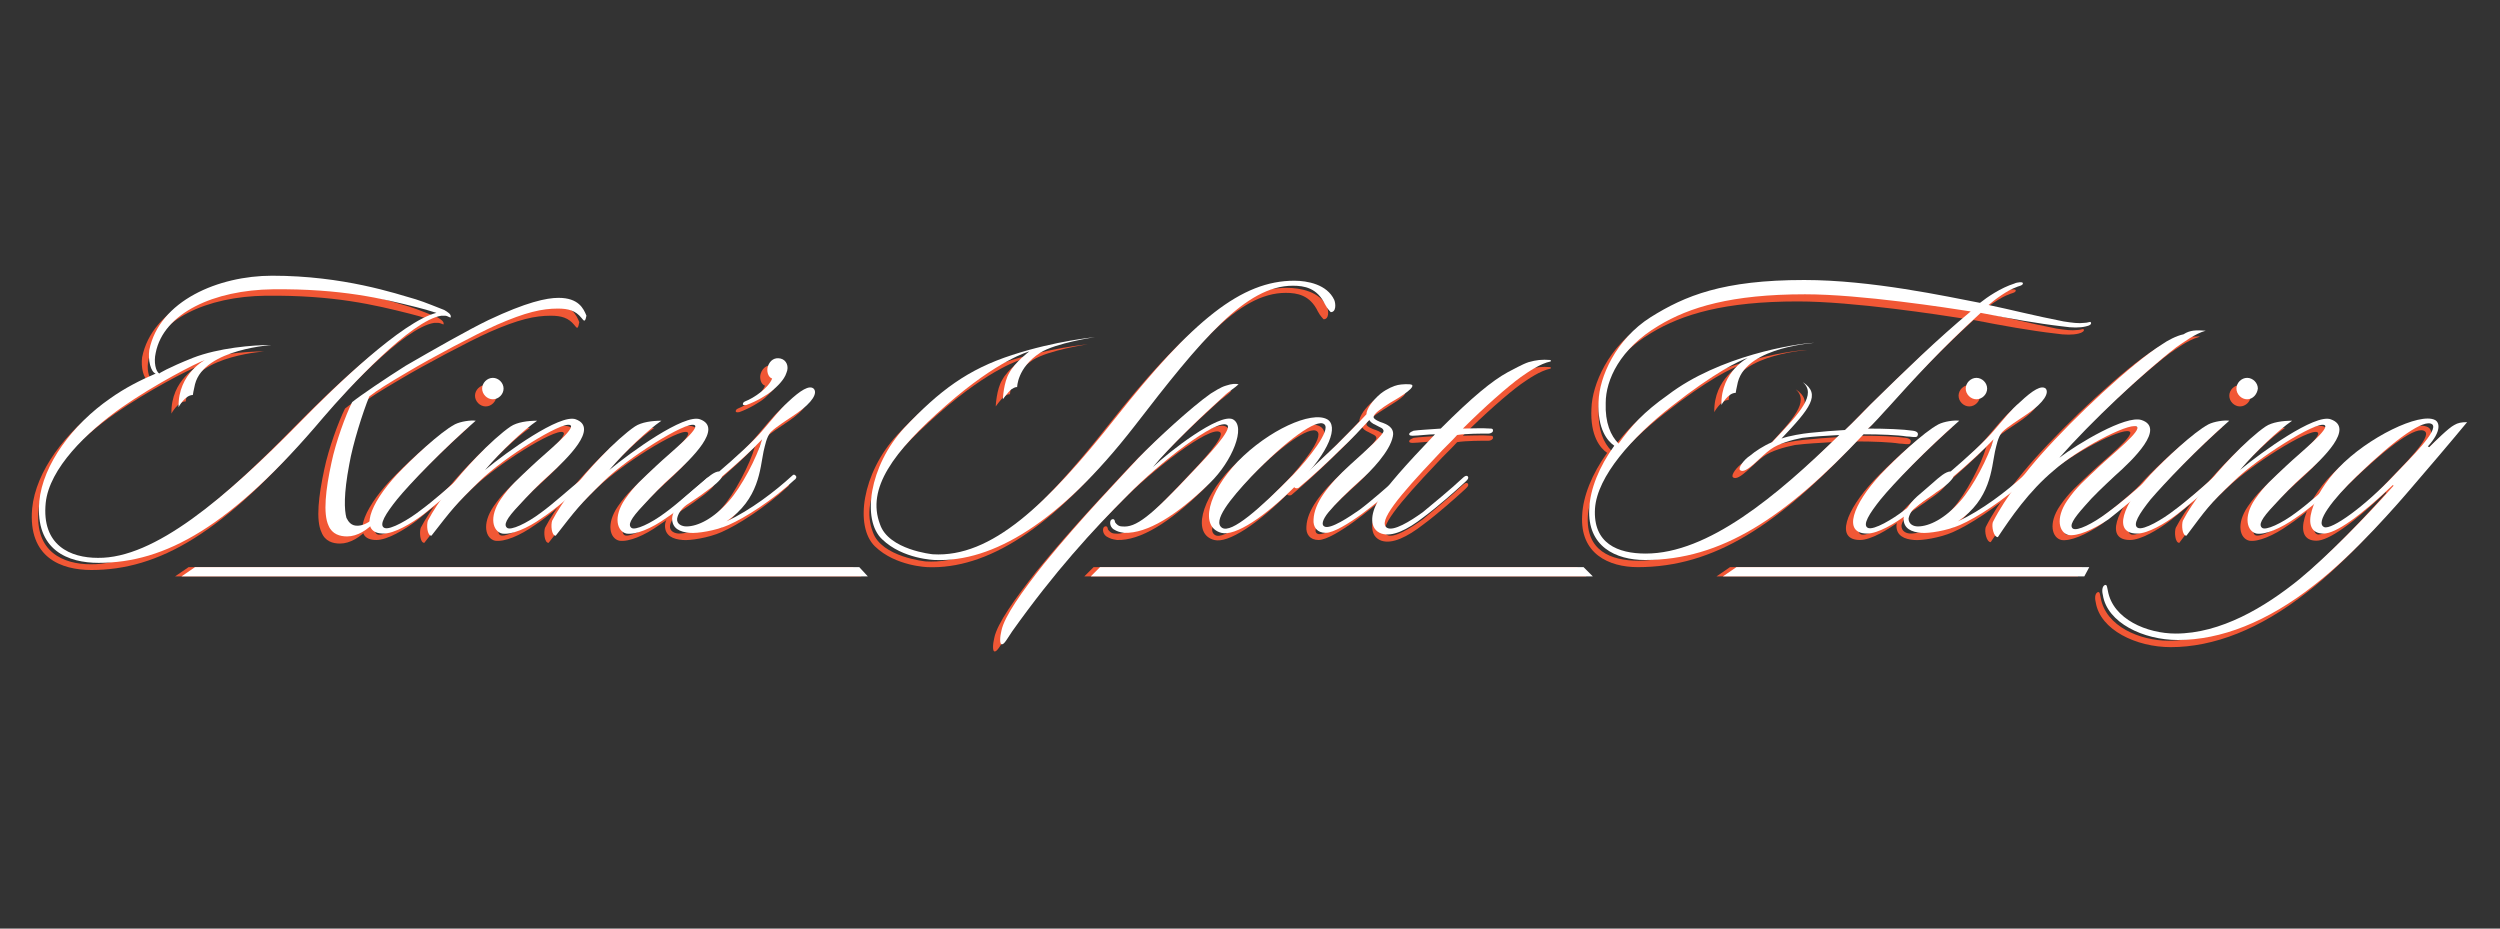 <?xml version="1.0" encoding="utf-8"?>
<!-- Generator: Adobe Illustrator 27.0.1, SVG Export Plug-In . SVG Version: 6.00 Build 0)  -->
<svg version="1.1" id="Layer_1" xmlns="http://www.w3.org/2000/svg" xmlns:xlink="http://www.w3.org/1999/xlink" x="0px" y="0px"
	 viewBox="0 0 350 130" style="enable-background:new 0 0 350 130;" xml:space="preserve">
<rect x="0" y="0" width="350" height="130" fill="#333333" stroke="none"/>
<style type="text/css">
	.st0{fill:#F15735;}
	.st1{fill:#FFFFFF;}
</style>
<g>
	<polygon class="st0" points="24.5,80.7 26.4,79.4 119.4,79.4 120.6,80.7 	"/>
	<polygon class="st0" points="151.8,80.7 153.1,79.4 220.8,79.4 222.1,80.7 	"/>
	<polygon class="st0" points="240.3,80.7 242.2,79.4 291.5,79.4 290.9,80.7 	"/>
	<g>
		<path class="st0" d="M80.8,45.9c-0.1,0-0.3-0.3-0.4-0.4c-0.8-1-1.8-1.3-3.3-1.3c-2.2,0-4.5,0.5-8.6,2.3c-2.9,1.3-9.1,4.6-12.3,6.5
			c-2.9,1.7-4.5,2.7-5.5,3.5c-0.9,2.2-2.3,6.6-2.8,9.5c-0.8,4.2-0.7,6.4-0.4,7.5c0.3,0.6,0.7,1.1,1.5,1.1c0.6,0,1.3-0.2,2.3-1
			c0.1-0.1,0.2-0.2,0.4-0.1c0.2,0.2,0,0.3-0.1,0.4c-1.1,1.3-2.6,2.2-4,2.2c-1,0-2.1-0.3-2.6-1.6c-0.8-1.7-0.4-5.1,0.4-8.8
			c0.6-2.9,2-6.7,2.9-8.5c1.1-0.9,4.8-3.4,7.5-5.1c3.8-2.2,8.7-5,11.6-6.4c5.3-2.5,8.1-3.1,9.8-3.1c2.8,0,3.5,1.5,3.9,2.5
			C81,45.5,81,45.8,80.8,45.9 M26,51c3.6-1.4,8.4-1.8,10.9-1.8c0.8,0-9.3,0.4-10.6,5.5c-0.2,0.8-0.3,1.5-0.3,1.5c-1.1,0-2,1.7-2,1.7
			c-0.1-4.8,3.9-6.7,3.7-6.6c-1.2,0.4-7,3.4-11.6,6.6c-5,3.5-10.2,8.6-10.7,13.4c-0.6,6,3.5,7.7,7.3,7.7c7.9,0.1,17.8-8.3,28.4-19.1
			c4.8-4.9,14.2-14,19-15.2c-0.9-0.3-2-0.6-2.8-0.8c-4.8-1.2-10.5-2.6-20.1-2.5c-8.2,0.1-15.3,3.3-16.4,8.9c-0.3,1.3,0,2.6,0.5,2.9
			C21.2,53.3,22.5,52.5,26,51 M61.3,45.2c-0.2,0-0.3,0-0.5,0c-4.2,0.6-13,10.1-16.5,14.2C31.3,74.8,22.1,79.8,12.8,79.8
			c-4.2,0-8.9-1.7-8.3-8.6c0.5-5.2,4.7-10.8,9.9-14.4c2.1-1.5,4.3-2.6,6.4-3.5c-0.7-0.2-1.1-1.9-0.9-3.3c1.4-6.9,9.7-10.4,17.2-10.4
			c10,0,17.3,2.5,20.1,3.3c1.3,0.4,3.2,1.2,4,1.5c0.5,0.3,1,0.6,0.9,1C62.1,45.5,61.7,45.2,61.3,45.2"/>
		<path class="st0" d="M68,56.9c-0.8,0-1.5-0.7-1.5-1.5c0-0.8,0.7-1.5,1.5-1.5s1.5,0.7,1.5,1.5S68.8,56.9,68,56.9 M54.6,70.8
			c-1.6,2-2.6,3.6-1.8,4c0.8,0.4,3.6-1.3,5-2.4c1.8-1.3,4.4-3.6,5.5-4.6c0.2-0.2,0.5-0.4,0.7-0.2c0.2,0.2,0,0.4-0.2,0.6
			c-1.4,1.4-4.5,3.9-5.5,4.7c-1.7,1.3-4.1,2.7-5.6,2.7c-3.5,0-2-4.1,1.9-8.3c2-2.1,6-5.9,8.1-7c0.8-0.4,2.2-0.6,2.9-0.5
			C61,63.9,56.4,68.7,54.6,70.8"/>
		<path class="st0" d="M80.8,68.7c-1.6,1.4-3.9,3.5-5.9,4.8c-2.1,1.5-4.3,2.4-5.6,2.2c-1.3-0.3-1.9-2.3-0.2-4.8
			c1.3-1.9,2.4-2.8,4.5-4.8c1.8-1.7,6.2-5.2,5.2-5.6c-1.2-0.5-9.2,4.5-12.7,7.9c-3.3,3.2-3.9,4-6.7,7.6c-0.6,0-0.7-1.5-0.5-2.1
			c1.4-2.7,4-6,6.8-8.9c1.7-1.8,3.6-3.5,4.8-4.3c0.9-0.6,2.4-0.8,3.7-0.8c-1.9,1.3-5,4.2-7.3,6.9c3-2.5,10.5-7.9,12.7-7.1
			c3.3,1.2-1.2,5.5-3.7,7.8c-1.7,1.5-3.1,3-4.2,4.2c-1.9,2-2.2,2.8-1.7,3.2c0.5,0.4,2.7-0.6,4.7-2.1c1.8-1.3,4.2-3.5,5.7-4.7
			c0.2-0.2,0.4-0.4,0.6-0.1C81.3,68.2,81,68.5,80.8,68.7"/>
		<path class="st0" d="M98.2,68.7c-1.6,1.4-3.9,3.5-5.9,4.8c-2.1,1.5-4.3,2.4-5.6,2.2c-1.3-0.3-1.9-2.3-0.2-4.8
			c1.3-1.9,2.4-2.8,4.5-4.8c1.8-1.7,6.2-5.2,5.2-5.6c-1.2-0.5-9.2,4.5-12.7,7.9c-3.3,3.2-3.9,4-6.7,7.6c-0.6,0-0.7-1.5-0.5-2.1
			c1.4-2.7,4-6,6.8-8.9c1.7-1.8,3.6-3.5,4.8-4.3c0.9-0.6,2.4-0.8,3.7-0.8c-1.9,1.3-5,4.2-7.3,6.9c3-2.5,10.5-7.9,12.7-7.1
			c3.3,1.2-1.2,5.5-3.7,7.8c-1.7,1.5-3.1,3-4.2,4.2c-1.9,2-2.2,2.8-1.7,3.2c0.5,0.4,2.7-0.6,4.7-2.1c1.8-1.3,4.2-3.5,5.7-4.7
			c0.2-0.2,0.4-0.4,0.6-0.1C98.8,68.2,98.5,68.5,98.2,68.7"/>
		<path class="st0" d="M107.1,55.7c-0.7,0.6-2.2,1.5-3.6,2c-0.2,0-0.4,0.1-0.5-0.1c0-0.2,0.1-0.3,0.3-0.4c1.3-0.5,3.3-1.9,3.8-3.2
			c-0.6-0.2-0.8-1.1-0.6-1.7c0.3-0.9,1-1.3,1.8-1.1c0.8,0.2,1.2,1.1,0.8,2C108.8,54.2,107.7,55.1,107.1,55.7"/>
		<path class="st0" d="M100.1,67.7c-0.2,0.5-1.1,1.3-2.4,2.2c-0.6,0.5-1.9,1.3-2.6,1.8c-0.8,0.6-1.2,1.3-1.3,1.9
			c-0.1,0.8,0.7,1.1,1.3,1.1c1.6,0,3.8-1.1,5.9-3.5c1.8-2,4-6.2,4.7-8.7C104.3,64,102.2,65.9,100.1,67.7 M110.5,58.9
			c-1.3,0.9-2.8,1.8-3.6,2.6c-0.6,0.7-0.8,1.9-1,2.7c-0.5,2.4-0.6,6.7-5.2,9.8c3.4-1.6,6.8-4.2,9.2-6.4c0.2-0.2,0.3-0.2,0.5,0
			c0.2,0.2,0,0.5-0.2,0.6c-3,2.8-6.9,5.3-9.2,6.3c-1.8,0.8-4.4,1.2-5.4,1.1c-1.4-0.1-2.5-0.6-2.5-2c0-0.8,0.7-2,1.9-3.1
			c0.5-0.4,1.6-1.4,2.2-1.9c0.9-0.8,1.8-1.6,2.5-1.6c2.1-1.8,4.9-4.3,6.2-5.9c1.3-1.5,2.2-2.7,3.4-3.8c1.8-1.7,3-2.4,3.6-1.9
			C113.5,56,112.8,57.3,110.5,58.9"/>
		<path class="st0" d="M170.3,56.5c-2.9,2.6-7.6,7.1-9.9,9.9c2.3-2.2,9.3-7.6,11.2-6.7c1.9,1-0.1,5.9-3.2,8.9c-4.7,4.6-8.8,7.1-12,7
			c-0.7-0.1-1-0.2-1.5-0.5c-0.6-0.4-0.6-1.3-0.2-1.4c0.3-0.1,0.4,0.2,0.4,0.4c0.2,0.3,0.5,0.6,1,0.6c1.9,0.2,3.9-1.3,9.9-7.7
			c2.1-2.2,5.6-5.9,4.8-6.5c-1.4-1-9.6,5.4-13.9,9.8c-4.9,4.9-10.3,10.8-16.2,19.1c-0.6,0.9-1.1,1.8-1.4,1.8
			c-0.4,0.1-0.3-1.1-0.1-1.9c0.4-2,2.9-5.5,5.9-9.3c5.2-6.4,11-12.4,13.3-14.9c2.5-2.6,7.4-7.1,10.1-9.1c0.5-0.3,1.4-0.9,2.1-1.1
			c0.9-0.3,1.4-0.3,1.8-0.2C171.9,55.3,171,55.8,170.3,56.5"/>
		<path class="st0" d="M174.2,67.7c-3,3.2-5.5,6.3-4.1,7.2c1.3,0.8,5.2-2.6,10-7.5c2-2.1,5.3-6.2,4.3-7
			C183.4,59.5,179,62.6,174.2,67.7 M180.7,68.7c-4.6,4.7-8.8,7.4-10.7,6.9c-3.1-0.8-1.9-5.6,2.3-10c4.3-4.4,10.3-7.1,12.5-5.9
			C186.4,60.6,185.2,64.2,180.7,68.7"/>
		<path class="st0" d="M193.6,57.4c-1.1,0.7-2.3,1.5-2.3,2c0,0.3,0.9,0.7,1.3,0.8c1.1,0.4,1.6,1,1.4,1.9c-0.4,2.1-3.1,4.9-4.6,6.2
			c-2,1.8-3.4,3.2-4.4,4.4c-0.9,1.1-1,1.8-0.6,2c0.8,0.5,3.6-1.4,4.9-2.3c1.5-1.1,4.1-3.4,5.6-4.7c0.2-0.1,0.4-0.3,0.6-0.1
			c0.2,0.2,0.1,0.5-0.1,0.6c-1.8,1.7-4.3,3.7-5.8,4.8c-1.8,1.3-3.9,2.6-5,2.6c-1.2,0-1.8-0.8-1.7-1.9c0.1-2.2,1.9-4.7,5.2-7.7
			c2-1.8,4.7-4.2,4.6-4.7c-0.1-0.4-0.4-0.4-1.1-0.8c-0.5-0.2-0.8-0.5-0.9-0.7c-1.2,1.3-2.5,2.7-3.9,4c-1.8,1.8-4.3,4.1-6,5.5
			c-0.2,0.1-0.5,0.1-0.6-0.1c-0.2-0.2,0-0.5,0.2-0.6c1.7-1.5,3.9-3.6,5.7-5.3c1.7-1.7,3-3,4.2-4.3c0-0.7,0.8-1.9,2-2.9
			c0.9-0.7,1.9-1.1,2.4-1.2c0.4-0.1,1.8-0.2,2,0C197.1,55.4,194.3,56.9,193.6,57.4"/>
		<path class="st0" d="M217.1,51.6c-1.5,0.3-3.2,1.5-4.2,2.2c-1.8,1.3-5.1,4.2-8.1,7.2c0.7,0,2.8-0.1,3.9,0c0.1,0,0.4,0,0.3,0.4
			c-0.1,0.2-0.4,0.3-0.6,0.3c-0.9,0-3.2,0-4.4,0.2c-0.9,1-1.9,1.9-2.8,2.9c-5.4,5.7-8.4,9.3-7,10.1c0.9,0.5,3.2-0.9,5-2.2
			c1.2-1,3.9-3.2,5.6-4.8c0.2-0.2,0.5-0.4,0.7-0.2c0.2,0.3-0.2,0.6-0.4,0.8c-1.3,1.2-3.9,3.5-5.8,4.9c-2.3,1.8-4.4,2.8-5.9,2.3
			c-1.7-0.6-1.6-2.7-0.4-4.7c1.1-1.9,3.8-4.9,7.9-9.2c-0.9,0-2.4,0.2-3.1,0.2c-0.2,0-0.6,0-0.5-0.3c0.1-0.2,0.4-0.3,0.6-0.4
			c0.6-0.1,2.5-0.2,3.8-0.3c4.4-4.4,7.2-6.7,9.4-7.9c0.8-0.4,2-1.1,2.9-1.4c1.1-0.3,1.8-0.4,3.1-0.3L217.1,51.6L217.1,51.6z"/>
		<path class="st0" d="M252.9,49c0.8,0-9.3,0.4-10.6,5.5c-0.2,0.8-0.3,1.5-0.3,1.5c-1.1,0-2,1.7-2,1.7c-0.1-4.8,3.9-6.7,3.7-6.6
			c-1.2,0.4-4.6,2-10.7,6.8c-5.5,4.3-10.4,9.8-10.7,14.3c-0.3,4.9,3.2,6.3,7.1,6.3c8.7,0,18.3-8,27.1-16.6c-1.7,0.1-3.6,0.2-5.2,0.4
			c-1.5,0.3-3.3,0.8-4.4,1.6c-0.6,0.4-1.5,1.3-2.4,2.1c-0.7,0.6-1.5,1.2-1.9,0.8c-0.3-0.3,0.6-1.5,1.4-2c0.7-0.6,1.9-1.4,3.1-1.9
			c4.1-4.3,6.2-6.7,4.3-8.4c2.6,1.7,1,3.7-3,7.9c1.1-0.4,3-0.7,4-0.8c1.9-0.2,3.2-0.3,4.9-0.4c0.8-0.7,3.6-3.6,3.6-3.6
			c4.9-4.8,9.3-9.1,14-13c-3.2-0.5-15.4-2.4-23.2-2.4c-10.3,0-16.2,1.8-20.5,4.4c-5.4,3.2-7.4,7.6-7.4,10.8
			c-0.1,2.8,0.7,4.6,1.8,5.7c1.8-2.5,3.5-4.4,6.9-6.8C239.7,50.8,250.4,49.1,252.9,49 M291,46.7c-0.8,0.2-1.9,0.2-3.2,0
			c-3.5-0.4-7.4-1.1-11.5-1.9c-5.6,5.1-9.3,9.2-13,13.3c-0.5,0.5-2.2,2.5-2.8,2.9c2.5,0,5,0.1,6.3,0.3c0.8,0.1,0.8,0.5,0.6,0.8
			c-0.2,0.2-0.9,0-1.5,0c-1.2-0.2-3.7-0.3-6-0.3c-11,11.7-19.9,17.6-30.6,17.6c-4.1,0-8.1-1.9-7.8-7.2c0.1-2.7,1.4-5.9,3.5-8.8
			c-0.9-0.6-2.4-2.3-2.2-6.2c0.1-3.4,2.4-8.7,7.3-11.8c4.8-3,10.1-5.2,21.5-5.2c9.4,0,19.9,2.3,24.6,3.2c1-0.8,2.9-2.1,4.8-2.7
			c0.4-0.2,1.3-0.3,1.2,0c0,0.3-0.8,0.4-0.9,0.5c-1.2,0.4-3,1.7-3.9,2.5c2.9,0.6,6.4,1.5,10.5,2.3c1.3,0.2,2.1,0.3,2.9,0.2
			c0.5,0,0.8-0.2,0.9-0.1C291.9,46.3,291.5,46.6,291,46.7"/>
		<path class="st0" d="M275.7,56.9c-0.8,0-1.5-0.7-1.5-1.5c0-0.8,0.7-1.5,1.5-1.5s1.5,0.7,1.5,1.5C277.2,56.2,276.5,56.9,275.7,56.9
			 M262.3,70.8c-1.6,2-2.6,3.6-1.8,4c0.8,0.4,3.6-1.3,5-2.4c1.8-1.3,4.4-3.6,5.5-4.6c0.2-0.2,0.5-0.4,0.7-0.2c0.2,0.2,0,0.4-0.2,0.6
			c-1.4,1.4-4.5,3.9-5.5,4.7c-1.7,1.3-4.1,2.7-5.6,2.7c-3.5,0-2-4.1,1.9-8.3c2-2.1,6-5.9,8.1-7c0.8-0.4,2.2-0.6,2.9-0.5
			C268.7,63.9,264.1,68.7,262.3,70.8"/>
		<path class="st0" d="M272.5,67.7c-0.2,0.5-1,1.3-2.4,2.2c-0.6,0.5-1.9,1.3-2.6,1.8c-0.8,0.6-1.2,1.3-1.3,1.9
			c0,0.8,0.7,1.1,1.3,1.1c1.6,0,3.8-1.1,5.9-3.5c1.8-2,4-6.2,4.7-8.7C276.7,64,274.6,65.9,272.5,67.7 M282.9,58.9
			c-1.3,0.9-2.8,1.8-3.6,2.6c-0.6,0.7-0.8,1.9-1,2.7c-0.5,2.4-0.6,6.7-5.2,9.8c3.4-1.6,6.8-4.2,9.2-6.4c0.2-0.2,0.3-0.2,0.5,0
			c0.2,0.2,0,0.5-0.2,0.6c-3,2.8-6.9,5.3-9.2,6.3c-1.8,0.8-4.4,1.2-5.4,1.1c-1.4-0.1-2.5-0.6-2.5-2c0-0.8,0.7-2,1.9-3.1
			c0.5-0.4,1.6-1.4,2.2-1.9c0.9-0.8,1.8-1.6,2.5-1.6c2.1-1.8,4.9-4.3,6.2-5.9c1.3-1.5,2.2-2.7,3.5-3.8c1.8-1.7,3-2.4,3.6-1.9
			C285.9,56,285.2,57.3,282.9,58.9"/>
		<path class="st0" d="M307.8,47.2c-1.5,0.4-3.2,1.7-4.1,2.3c-4.7,3.6-12,10.5-16.4,15.4c2.6-2,9.3-6,11.5-5.3
			c3.4,1.1-1.1,5.5-3.7,7.8c-1.6,1.5-3.1,2.9-4.2,4.2c-1.7,1.9-2.2,2.8-1.7,3.2c0.6,0.4,2.8-0.7,4.8-2.2c1.8-1.3,3.9-3.1,5.2-4.3
			c0.2-0.2,0.5-0.4,0.7-0.2c0.2,0.3,0,0.5-0.2,0.7c-1.6,1.4-3.7,3.2-5.5,4.6c-2.2,1.5-4.4,2.4-5.6,2.2c-1.3-0.3-1.9-2.3-0.2-4.8
			c1.3-1.9,2.4-2.8,4.5-4.8c1.8-1.7,6.2-5.2,5.2-5.6c-1.2-0.5-8.2,3.2-11.5,6.1c-3.6,3-6.1,6.7-7.9,9.4c-0.6,0-0.9-1.5-0.7-2.1
			c1.8-3.6,5.1-7.6,6.7-9.4c4.8-5.4,12.7-12.8,17-15.5c0.7-0.5,2-1.2,3-1.4c1-0.3,2-0.4,3.3-0.4L307.8,47.2z"/>
		<path class="st0" d="M313.6,56.9c-0.8,0-1.5-0.7-1.5-1.5c0-0.8,0.7-1.5,1.5-1.5c0.8,0,1.5,0.7,1.5,1.5S314.4,56.9,313.6,56.9
			 M300.1,70.8c-1.6,2-2.6,3.6-1.8,4c0.8,0.4,3.6-1.3,5-2.4c1.8-1.3,4.4-3.6,5.5-4.6c0.2-0.2,0.5-0.4,0.7-0.2c0.2,0.2,0,0.4-0.2,0.6
			c-1.4,1.4-4.5,3.9-5.5,4.7c-1.7,1.3-4.1,2.7-5.6,2.7c-3.5,0-2-4.1,1.9-8.3c2-2.1,6-5.9,8.1-7c0.8-0.4,2.2-0.6,2.9-0.5
			C306.5,63.9,302,68.7,300.1,70.8"/>
		<path class="st0" d="M326.3,68.7c-1.6,1.4-3.9,3.5-5.9,4.8c-2.1,1.5-4.3,2.4-5.5,2.2c-1.3-0.3-1.9-2.3-0.2-4.8
			c1.3-1.9,2.4-2.8,4.5-4.8c1.8-1.7,6.2-5.2,5.2-5.6c-1.2-0.5-9.2,4.5-12.7,7.9c-3.4,3.2-3.9,4-6.6,7.6c-0.6,0-0.7-1.5-0.5-2.1
			c1.4-2.7,4-6,6.8-8.9c1.7-1.8,3.6-3.5,4.8-4.3c0.9-0.6,2.4-0.8,3.7-0.8c-1.9,1.3-5,4.2-7.3,6.9c3-2.5,10.5-7.9,12.7-7.1
			c3.4,1.2-1.1,5.5-3.7,7.8c-1.7,1.5-3.1,3-4.2,4.2c-1.9,2-2.2,2.8-1.7,3.2c0.5,0.4,2.7-0.6,4.7-2.1c1.8-1.3,4.2-3.5,5.7-4.7
			c0.2-0.2,0.4-0.4,0.6-0.1C326.9,68.2,326.5,68.5,326.3,68.7"/>
		<path class="st0" d="M328.9,67.7c-3.2,3.1-5.9,6.5-4.5,7.1c1,0.4,5.6-2.8,10-7.5c2-2.1,6.1-6.1,5.1-6.9
			C338.4,59.5,334.5,62.3,328.9,67.7 M336.6,69.3c-1.7,2-8,9.3-13.6,13.6c-6.6,5.2-13.1,7.7-19.1,7.7c-4.8,0-9.9-2.4-10.5-6.3
			c-0.2-0.8,0-1.3,0.3-1.4c0.3-0.1,0.3,0.4,0.4,0.8c0.7,4,5.5,6,9.5,6c6.3,0,12.5-3.7,17.3-7.6c3.9-3.2,9.4-8.8,13.2-13.1l-0.1-0.1
			c-4.6,4.4-8,6.8-9.7,6.8c-3.6,0-1.5-5.5,2.1-9.2c4.1-4.3,11.4-7.8,13.5-6.7c0.6,0.3,1,1.5-1,3.7l0.2,0.1c0.8-0.8,2.7-2.7,3.5-3.1
			c0.5-0.3,1-0.4,1.8-0.4C342,63,338.5,67.1,336.6,69.3"/>
		<path class="st0" d="M129.6,78.6c8.2,0.5,16-7,25.5-19c10.9-13.8,17.7-19.3,25.1-19.3c1.8,0,4.6,0.5,5.6,2.7
			c0.2,0.5,0.3,1.7-0.5,1.7c0,0-0.5-0.5-0.8-1.1c-1.1-2.3-2.9-2.6-4.5-2.6c-6.6,0-12.8,7.5-22.2,19.7c-10.5,13.5-19.8,19-27.9,18.7
			c0,0-4.5-0.1-7.4-2.9s-1.8-10.3,3.1-15.6c4.9-5.2,8.9-8.2,15.1-10.2c6.1-2,11.6-2.5,11.6-2.5s-5.5,0.8-7.7,2.2
			c-3.2,2.1-3.2,4.8-3.2,4.8s-0.2-0.1-0.8,0.3c-0.5,0.4-1.2,1.4-1.2,1.4s0.1-2.4,0.9-3.7c0.8-1.5,2.8-2.9,2.8-2.9s-4.3,1.1-11.7,7.6
			s-11.1,11.6-9.2,16.6C123.4,78,129.6,78.6,129.6,78.6"/>
	</g>
	<g>
		<path class="st1" d="M81.8,44.9c-0.1,0-0.3-0.3-0.4-0.4c-0.8-1-1.8-1.3-3.3-1.3c-2.2,0-4.5,0.5-8.6,2.3c-2.9,1.3-9.1,4.6-12.3,6.5
			c-2.9,1.7-4.5,2.7-5.5,3.5c-0.9,2.2-2.3,6.6-2.8,9.5c-0.8,4.2-0.7,6.4-0.4,7.5c0.3,0.6,0.7,1.1,1.5,1.1c0.6,0,1.3-0.2,2.3-1
			c0.1-0.1,0.2-0.2,0.4-0.1c0.2,0.2,0,0.3-0.1,0.4c-1.1,1.3-2.6,2.2-4,2.2c-1,0-2.1-0.3-2.6-1.5c-0.8-1.7-0.4-5.1,0.4-8.8
			c0.6-2.9,2-6.7,2.9-8.5c1.1-0.9,4.8-3.4,7.5-5.1c3.8-2.2,8.7-5,11.6-6.4c5.3-2.5,8.1-3.1,9.8-3.1c2.8,0,3.5,1.5,3.9,2.5
			C82,44.6,82,44.8,81.8,44.9 M27,50.1c3.6-1.4,8.4-1.8,10.9-1.8c0.8,0-9.3,0.4-10.6,5.5c-0.2,0.8-0.3,1.5-0.3,1.5
			c-1.1,0-2,1.7-2,1.7c-0.1-4.8,3.9-6.7,3.7-6.6c-1.2,0.4-7,3.4-11.6,6.6c-5,3.5-10.2,8.6-10.7,13.4c-0.6,6,3.5,7.7,7.3,7.7
			c7.9,0.1,17.8-8.3,28.4-19.1c4.8-4.9,14.2-14,19-15.2c-0.9-0.3-2-0.6-2.8-0.8c-4.8-1.2-10.5-2.6-20.1-2.5
			c-8.2,0.1-15.3,3.3-16.4,8.9c-0.3,1.3,0,2.6,0.5,2.9C22.2,52.3,23.5,51.5,27,50.1 M62.3,44.2c-0.2,0-0.3,0-0.5,0
			c-4.2,0.6-13,10.1-16.5,14.2C32.3,73.8,23.1,78.8,13.8,78.8c-4.2,0-8.9-1.7-8.3-8.6c0.5-5.2,4.7-10.8,9.9-14.4
			c2.1-1.5,4.3-2.6,6.4-3.5c-0.7-0.2-1.1-1.9-0.9-3.3c1.4-6.9,9.7-10.4,17.2-10.4c10,0,17.3,2.5,20.1,3.3c1.3,0.4,3.2,1.2,4,1.5
			c0.5,0.3,1,0.6,0.9,1C63.1,44.6,62.7,44.2,62.3,44.2"/>
		<path class="st1" d="M69,55.9c-0.8,0-1.5-0.7-1.5-1.5c0-0.8,0.7-1.5,1.5-1.5c0.8,0,1.5,0.7,1.5,1.5C70.5,55.2,69.8,55.9,69,55.9
			 M55.6,69.9c-1.6,2-2.6,3.6-1.8,4c0.8,0.4,3.6-1.3,5-2.4c1.8-1.3,4.4-3.6,5.5-4.6c0.2-0.2,0.5-0.4,0.7-0.2c0.2,0.2,0,0.4-0.2,0.6
			c-1.4,1.4-4.5,3.9-5.5,4.7c-1.7,1.3-4.1,2.7-5.6,2.7c-3.5,0-2-4.1,1.9-8.3c2-2.1,6-5.9,8.1-7c0.8-0.4,2.2-0.6,2.9-0.5
			C62,62.9,57.4,67.7,55.6,69.9"/>
		<path class="st1" d="M81.8,67.7c-1.6,1.4-3.9,3.5-5.9,4.8c-2.1,1.5-4.3,2.4-5.6,2.2c-1.3-0.3-1.9-2.3-0.2-4.8
			c1.3-1.9,2.4-2.8,4.5-4.8c1.8-1.7,6.2-5.2,5.2-5.6c-1.2-0.5-9.2,4.5-12.7,7.9c-3.3,3.2-3.9,4-6.7,7.6c-0.6,0-0.7-1.5-0.5-2.1
			c1.4-2.7,4-6,6.8-8.9c1.7-1.8,3.6-3.5,4.8-4.3c0.9-0.6,2.4-0.8,3.7-0.8c-1.9,1.3-5,4.2-7.3,6.9c3-2.5,10.5-7.9,12.7-7.1
			c3.3,1.2-1.2,5.5-3.7,7.8c-1.7,1.5-3.1,3-4.2,4.2c-1.9,2-2.2,2.8-1.7,3.2c0.5,0.4,2.7-0.6,4.7-2.1c1.8-1.3,4.2-3.5,5.7-4.7
			c0.2-0.2,0.4-0.4,0.6-0.1C82.3,67.2,82,67.5,81.8,67.7"/>
		<path class="st1" d="M99.2,67.7c-1.6,1.4-3.9,3.5-5.9,4.8c-2.1,1.5-4.3,2.4-5.6,2.2c-1.3-0.3-1.9-2.3-0.2-4.8
			c1.3-1.9,2.4-2.8,4.5-4.8c1.8-1.7,6.2-5.2,5.2-5.6c-1.2-0.5-9.2,4.5-12.7,7.9c-3.3,3.2-3.9,4-6.7,7.6c-0.6,0-0.7-1.5-0.5-2.1
			c1.4-2.7,4-6,6.8-8.9c1.7-1.8,3.6-3.5,4.8-4.3c0.9-0.6,2.4-0.8,3.7-0.8c-1.9,1.3-5,4.2-7.3,6.9c3-2.5,10.5-7.9,12.7-7.1
			c3.3,1.2-1.2,5.5-3.7,7.8c-1.7,1.5-3.1,3-4.2,4.2c-1.9,2-2.2,2.8-1.7,3.2c0.5,0.4,2.7-0.6,4.7-2.1c1.8-1.3,4.2-3.5,5.7-4.7
			c0.2-0.2,0.4-0.4,0.6-0.1C99.8,67.2,99.5,67.5,99.2,67.7"/>
		<path class="st1" d="M108.1,54.7c-0.7,0.6-2.2,1.5-3.6,2c-0.2,0-0.4,0.1-0.5-0.1c0-0.2,0.1-0.3,0.3-0.4c1.3-0.5,3.3-1.9,3.8-3.2
			c-0.6-0.2-0.8-1.1-0.6-1.7c0.3-0.9,1-1.3,1.8-1.1c0.8,0.2,1.2,1.1,0.8,2C109.8,53.2,108.7,54.2,108.1,54.7"/>
		<path class="st1" d="M101.1,66.7c-0.2,0.5-1.1,1.3-2.4,2.2c-0.6,0.5-1.9,1.3-2.6,1.8c-0.8,0.6-1.2,1.3-1.3,1.9
			c-0.1,0.8,0.7,1.1,1.3,1.1c1.6,0,3.8-1.1,5.9-3.5c1.8-2,4-6.2,4.7-8.7C105.3,63,103.2,64.9,101.1,66.7 M111.5,57.9
			c-1.3,0.9-2.8,1.8-3.6,2.6c-0.6,0.7-0.8,1.9-1,2.7c-0.5,2.4-0.6,6.7-5.2,9.8c3.4-1.6,6.8-4.2,9.2-6.4c0.2-0.2,0.3-0.2,0.5,0
			c0.2,0.2,0,0.5-0.2,0.6c-3,2.8-6.9,5.3-9.2,6.3c-1.8,0.8-4.4,1.2-5.4,1.1c-1.4-0.1-2.5-0.6-2.5-2c0-0.8,0.7-2,1.9-3.1
			c0.5-0.4,1.6-1.4,2.2-1.9c0.9-0.8,1.8-1.6,2.5-1.6c2.1-1.8,4.9-4.3,6.2-5.9c1.3-1.5,2.2-2.7,3.4-3.8c1.8-1.7,3-2.4,3.6-1.9
			C114.5,55,113.8,56.3,111.5,57.9"/>
		<path class="st1" d="M171.3,55.5c-2.9,2.6-7.6,7.1-9.9,9.9c2.3-2.2,9.3-7.6,11.2-6.7c1.9,1-0.1,5.9-3.2,8.9c-4.7,4.6-8.8,7.1-12,7
			c-0.7-0.1-1-0.2-1.5-0.5c-0.6-0.4-0.6-1.3-0.2-1.4c0.3-0.1,0.4,0.2,0.4,0.4c0.2,0.3,0.5,0.6,1,0.6c1.9,0.2,3.9-1.3,9.9-7.7
			c2.1-2.2,5.6-5.9,4.8-6.5c-1.4-1-9.6,5.4-13.9,9.8c-4.9,4.9-10.3,10.8-16.2,19.1c-0.6,0.9-1.1,1.8-1.4,1.8
			c-0.4,0.1-0.3-1.1-0.1-1.9c0.4-2,2.9-5.5,5.9-9.3c5.2-6.4,11-12.4,13.3-14.9c2.5-2.6,7.4-7.1,10.1-9c0.5-0.3,1.4-0.9,2.1-1.1
			c0.9-0.3,1.4-0.3,1.8-0.2C172.9,54.3,172,54.8,171.3,55.5"/>
		<path class="st1" d="M175.2,66.7c-3,3.2-5.5,6.3-4.1,7.2c1.3,0.8,5.2-2.6,10-7.5c2-2.1,5.3-6.2,4.3-7
			C184.4,58.5,180,61.7,175.2,66.7 M181.7,67.7c-4.6,4.7-8.8,7.4-10.7,6.9c-3.1-0.8-1.9-5.6,2.3-10c4.3-4.4,10.3-7.1,12.5-5.9
			C187.4,59.6,186.2,63.2,181.7,67.7"/>
		<path class="st1" d="M194.6,56.4c-1.1,0.7-2.3,1.5-2.3,2c0,0.3,0.9,0.7,1.3,0.8c1.1,0.4,1.6,1,1.4,1.9c-0.4,2.1-3.1,4.9-4.6,6.2
			c-2,1.8-3.4,3.2-4.4,4.4c-0.9,1.1-1,1.8-0.6,2c0.8,0.5,3.6-1.4,4.9-2.3c1.5-1.1,4.1-3.4,5.6-4.7c0.2-0.1,0.4-0.3,0.6-0.1
			c0.2,0.2,0.1,0.5-0.1,0.6c-1.8,1.7-4.3,3.7-5.8,4.8c-1.8,1.3-3.9,2.6-5,2.6c-1.2,0-1.8-0.8-1.7-1.9c0.1-2.2,1.9-4.7,5.2-7.7
			c2-1.8,4.7-4.2,4.6-4.7c-0.1-0.4-0.4-0.4-1.1-0.8c-0.5-0.2-0.8-0.5-0.9-0.7c-1.2,1.3-2.5,2.7-3.9,4c-1.8,1.8-4.3,4.1-6,5.5
			c-0.2,0.1-0.5,0.1-0.6-0.1c-0.2-0.2,0-0.5,0.2-0.6c1.7-1.5,3.9-3.6,5.7-5.3c1.7-1.7,3-3,4.2-4.3c0-0.7,0.8-1.9,2-2.9
			c0.9-0.7,1.9-1.1,2.4-1.2c0.4-0.1,1.8-0.2,2,0C198.1,54.4,195.3,56,194.6,56.4"/>
		<path class="st1" d="M217.1,50.6c-1.5,0.3-3.2,1.5-4.2,2.2c-1.8,1.3-5.1,4.2-8.1,7.2c0.7,0,2.8-0.1,3.9,0c0.1,0,0.4,0,0.3,0.4
			c-0.1,0.2-0.4,0.3-0.6,0.3c-0.9,0-3.2,0-4.4,0.2c-0.9,1-1.9,1.9-2.8,2.9c-5.4,5.7-8.4,9.3-7,10.1c0.9,0.5,3.2-0.9,5-2.2
			c1.2-1,3.9-3.2,5.6-4.8c0.2-0.2,0.5-0.4,0.7-0.2c0.2,0.3-0.2,0.6-0.4,0.8c-1.3,1.2-3.9,3.5-5.8,4.9c-2.3,1.8-4.4,2.8-5.9,2.3
			c-1.7-0.6-1.6-2.7-0.4-4.7c1.1-1.9,3.8-4.9,7.9-9.2c-0.9,0-2.4,0.2-3.1,0.2c-0.2,0-0.6,0-0.5-0.3c0.1-0.2,0.4-0.3,0.6-0.4
			c0.6-0.1,2.5-0.2,3.8-0.3c4.4-4.4,7.2-6.7,9.4-7.9c0.8-0.4,2-1.1,2.9-1.4c1.1-0.3,1.8-0.4,3.1-0.3L217.1,50.6L217.1,50.6z"/>
		<path class="st1" d="M253.9,48c0.8,0-9.3,0.4-10.6,5.5c-0.2,0.8-0.3,1.5-0.3,1.5c-1.1,0-2,1.7-2,1.7c-0.1-4.8,3.9-6.7,3.7-6.6
			c-1.2,0.4-4.6,2-10.7,6.8c-5.5,4.3-10.4,9.8-10.7,14.3c-0.3,4.9,3.2,6.3,7.1,6.3c8.7,0,18.3-8,27.1-16.6c-1.7,0.1-3.6,0.2-5.2,0.4
			c-1.5,0.3-3.3,0.8-4.4,1.6c-0.6,0.4-1.5,1.3-2.4,2.1c-0.7,0.6-1.5,1.2-1.9,0.8c-0.3-0.3,0.6-1.5,1.4-2c0.7-0.6,1.9-1.4,3.1-1.9
			c4.1-4.3,6.2-6.7,4.3-8.4c2.6,1.7,1,3.7-3,7.9c1.1-0.4,3-0.7,4-0.8c1.9-0.2,3.2-0.3,4.9-0.4c0.8-0.7,3.6-3.6,3.6-3.6
			c4.9-4.8,9.3-9.1,14-13c-3.2-0.5-15.4-2.4-23.2-2.4c-10.3,0-16.2,1.8-20.5,4.4c-5.4,3.2-7.4,7.6-7.4,10.8
			c-0.1,2.8,0.7,4.6,1.8,5.7c1.8-2.5,3.5-4.4,6.9-6.8C240.7,49.8,251.4,48.1,253.9,48 M292,45.7c-0.8,0.2-1.9,0.2-3.2,0
			c-3.5-0.4-7.4-1.1-11.5-1.9c-5.6,5.1-9.3,9.2-13,13.3c-0.5,0.5-2.2,2.5-2.8,2.9c2.5,0,5,0.1,6.3,0.3c0.8,0.1,0.8,0.5,0.6,0.8
			c-0.2,0.2-0.9,0-1.5,0c-1.2-0.2-3.7-0.3-6-0.3c-11,11.7-19.9,17.6-30.6,17.6c-4.1,0-8.1-1.9-7.8-7.2c0.1-2.7,1.4-5.9,3.5-8.8
			c-0.9-0.6-2.4-2.3-2.2-6.2c0.1-3.4,2.4-8.7,7.3-11.8c4.8-3,10.1-5.2,21.5-5.2c9.4,0,19.9,2.3,24.6,3.2c1-0.8,2.9-2.1,4.8-2.7
			c0.4-0.2,1.3-0.3,1.2,0c0,0.3-0.8,0.4-0.9,0.5c-1.2,0.4-3,1.7-3.9,2.5c2.9,0.6,6.4,1.5,10.5,2.3c1.3,0.2,2.1,0.3,2.9,0.2
			c0.5,0,0.8-0.2,0.9-0.1C292.9,45.4,292.5,45.6,292,45.7"/>
		<path class="st1" d="M276.7,55.9c-0.8,0-1.5-0.7-1.5-1.5c0-0.8,0.7-1.5,1.5-1.5s1.5,0.7,1.5,1.5C278.2,55.2,277.5,55.9,276.7,55.9
			 M263.3,69.9c-1.6,2-2.6,3.6-1.8,4c0.8,0.4,3.6-1.3,5-2.4c1.8-1.3,4.4-3.6,5.5-4.6c0.2-0.2,0.5-0.4,0.7-0.2c0.2,0.2,0,0.4-0.2,0.6
			c-1.4,1.4-4.5,3.9-5.5,4.7c-1.7,1.3-4.1,2.7-5.6,2.7c-3.5,0-2-4.1,1.9-8.3c2-2.1,6-5.9,8.1-7c0.8-0.4,2.2-0.6,2.9-0.5
			C269.7,62.9,265.1,67.7,263.3,69.9"/>
		<path class="st1" d="M273.5,66.7c-0.2,0.5-1,1.3-2.4,2.2c-0.6,0.5-1.9,1.3-2.6,1.8c-0.8,0.6-1.2,1.3-1.3,1.9
			c0,0.8,0.7,1.1,1.3,1.1c1.6,0,3.8-1.1,5.9-3.5c1.8-2,4-6.2,4.7-8.7C277.7,63,275.6,64.9,273.5,66.7 M283.9,57.9
			c-1.3,0.9-2.8,1.8-3.6,2.6c-0.6,0.7-0.8,1.9-1,2.7c-0.5,2.4-0.6,6.7-5.2,9.8c3.4-1.6,6.8-4.2,9.2-6.4c0.2-0.2,0.3-0.2,0.5,0
			c0.2,0.2,0,0.5-0.2,0.6c-3,2.8-6.9,5.3-9.2,6.3c-1.8,0.8-4.4,1.2-5.4,1.1c-1.4-0.1-2.5-0.6-2.5-2c0-0.8,0.7-2,1.9-3.1
			c0.5-0.4,1.6-1.4,2.2-1.9c0.9-0.8,1.8-1.6,2.5-1.6c2.1-1.8,4.9-4.3,6.2-5.9c1.3-1.5,2.2-2.7,3.5-3.8c1.8-1.7,3-2.4,3.6-1.9
			C286.9,55,286.2,56.3,283.9,57.9"/>
		<path class="st1" d="M308.8,46.3c-1.5,0.4-3.2,1.7-4.1,2.3c-4.7,3.6-12,10.5-16.4,15.5c2.6-2,9.3-6,11.5-5.3
			c3.4,1.1-1.1,5.5-3.7,7.8c-1.6,1.5-3.1,2.9-4.2,4.2c-1.7,1.9-2.2,2.8-1.7,3.2c0.6,0.4,2.8-0.7,4.8-2.2c1.8-1.3,3.9-3.1,5.2-4.3
			c0.2-0.2,0.5-0.4,0.7-0.2c0.2,0.3,0,0.5-0.2,0.8c-1.6,1.4-3.7,3.2-5.5,4.6c-2.2,1.5-4.4,2.4-5.6,2.2c-1.3-0.3-1.9-2.3-0.2-4.8
			c1.3-1.9,2.4-2.8,4.5-4.8c1.8-1.7,6.2-5.2,5.2-5.6c-1.2-0.5-8.2,3.2-11.5,6.1c-3.6,3-6.1,6.7-7.9,9.4c-0.6,0-0.9-1.5-0.7-2.1
			c1.8-3.6,5.1-7.6,6.7-9.4c4.8-5.4,12.7-12.8,17-15.5c0.7-0.5,2-1.2,3-1.4C306.6,46.2,307.5,46.2,308.8,46.3L308.8,46.3z"/>
		<path class="st1" d="M314.6,55.9c-0.8,0-1.5-0.7-1.5-1.5c0-0.8,0.7-1.5,1.5-1.5c0.8,0,1.5,0.7,1.5,1.5
			C316,55.2,315.4,55.9,314.6,55.9 M301.1,69.9c-1.6,2-2.6,3.6-1.8,4c0.8,0.4,3.6-1.3,5-2.4c1.8-1.3,4.4-3.6,5.5-4.6
			c0.2-0.2,0.5-0.4,0.7-0.2c0.2,0.2,0,0.4-0.2,0.6c-1.4,1.4-4.5,3.9-5.5,4.7c-1.7,1.3-4.1,2.7-5.6,2.7c-3.5,0-2-4.1,1.9-8.3
			c2-2.1,6-5.9,8.1-7c0.8-0.4,2.2-0.6,2.9-0.5C307.5,62.9,303,67.7,301.1,69.9"/>
		<path class="st1" d="M327.3,67.7c-1.6,1.4-3.9,3.5-5.9,4.8c-2.1,1.5-4.3,2.4-5.5,2.2c-1.3-0.3-1.9-2.3-0.2-4.8
			c1.3-1.9,2.4-2.8,4.5-4.8c1.8-1.7,6.2-5.2,5.2-5.6c-1.2-0.5-9.2,4.5-12.7,7.9c-3.4,3.2-3.9,4-6.6,7.6c-0.6,0-0.7-1.5-0.5-2.1
			c1.4-2.7,4-6,6.8-8.9c1.7-1.8,3.6-3.5,4.8-4.3c0.9-0.6,2.4-0.8,3.7-0.8c-1.9,1.3-5,4.2-7.3,6.9c3-2.5,10.5-7.9,12.7-7.1
			c3.4,1.2-1.1,5.5-3.7,7.8c-1.7,1.5-3.1,3-4.2,4.2c-1.9,2-2.2,2.8-1.7,3.2c0.5,0.4,2.7-0.6,4.7-2.1c1.8-1.3,4.2-3.5,5.7-4.7
			c0.2-0.2,0.4-0.4,0.6-0.1C327.9,67.2,327.5,67.5,327.3,67.7"/>
		<path class="st1" d="M329.9,66.7c-3.2,3.1-5.9,6.5-4.5,7.1c1,0.4,5.6-2.8,10-7.5c2-2.1,6.1-6.1,5.1-6.9
			C339.4,58.6,335.5,61.3,329.9,66.7 M337.6,68.3c-1.7,2-8,9.3-13.6,13.6c-6.6,5.2-13.1,7.7-19.1,7.7c-4.8,0-9.9-2.4-10.5-6.3
			c-0.2-0.8,0-1.3,0.3-1.4c0.3-0.1,0.3,0.4,0.4,0.8c0.7,4,5.5,6,9.5,6c6.3,0,12.5-3.7,17.3-7.6c3.9-3.2,9.4-8.8,13.2-13.1l-0.1-0.1
			c-4.6,4.4-8,6.8-9.7,6.8c-3.6,0-1.5-5.5,2.1-9.2c4.1-4.3,11.4-7.8,13.5-6.7c0.6,0.3,1,1.5-1,3.7l0.2,0.1c0.8-0.8,2.7-2.7,3.5-3.1
			c0.5-0.3,1-0.4,1.8-0.4C343,62,339.5,66.1,337.6,68.3"/>
		<path class="st1" d="M130.6,77.6c8.2,0.5,16-7,25.5-19c10.9-13.8,17.7-19.3,25.1-19.3c1.8,0,4.6,0.5,5.6,2.7
			c0.2,0.5,0.3,1.7-0.5,1.7c0,0-0.5-0.5-0.8-1.1c-1.1-2.3-2.9-2.6-4.5-2.6c-6.6,0-12.8,7.5-22.2,19.7c-10.5,13.5-19.8,19-27.9,18.7
			c0,0-4.5-0.1-7.4-2.9c-2.9-2.7-1.8-10.3,3.1-15.6c4.9-5.2,8.9-8.2,15.1-10.2c6.1-2,11.6-2.5,11.6-2.5s-5.5,0.8-7.7,2.2
			c-3.2,2.1-3.2,4.8-3.2,4.8s-0.2-0.1-0.8,0.3c-0.5,0.4-1.2,1.4-1.2,1.4s0.1-2.4,0.9-3.7c0.8-1.5,2.8-3,2.8-3s-4.3,1.1-11.7,7.6
			s-11.1,11.6-9.2,16.6C124.4,77,130.6,77.6,130.6,77.6"/>
	</g>
	<polygon class="st1" points="25.4,80.7 27.3,79.4 120.3,79.4 121.5,80.7 	"/>
	<polygon class="st1" points="152.7,80.7 154,79.4 221.7,79.4 223,80.7 	"/>
	<polygon class="st1" points="241.2,80.7 243.1,79.4 292.5,79.4 291.8,80.7 	"/>
</g>
</svg>

